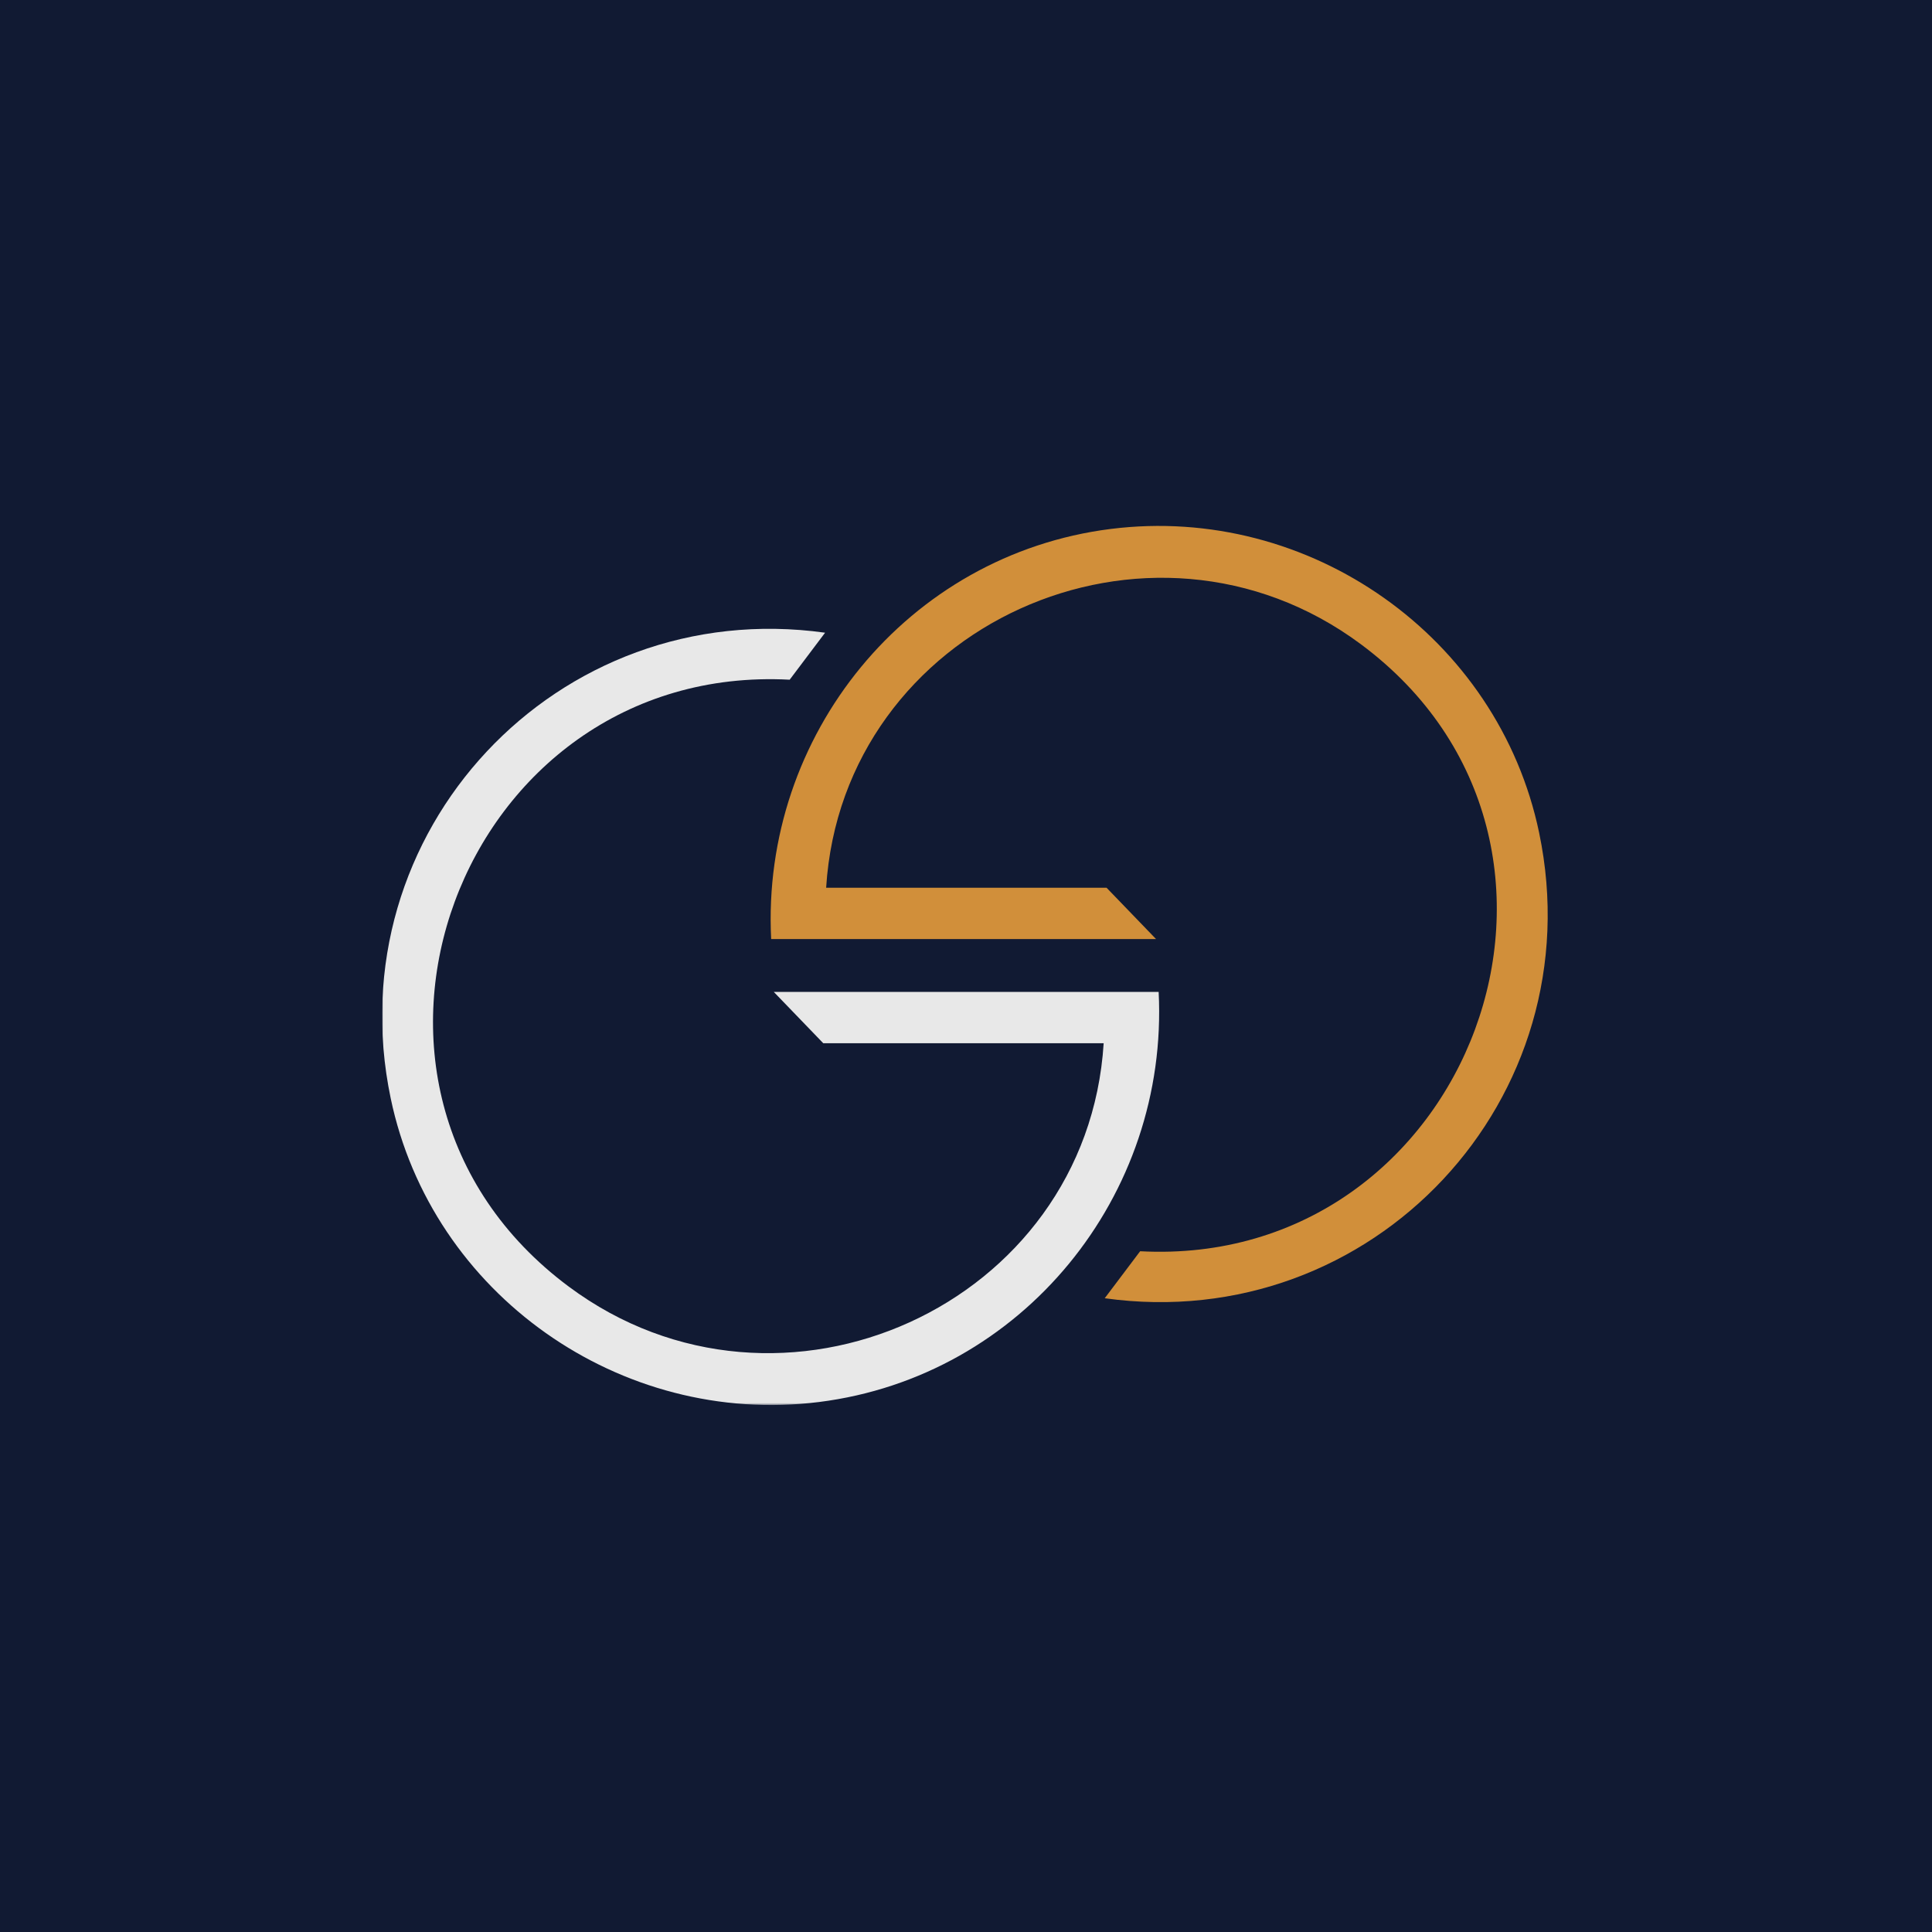 <svg width="900" height="900" viewBox="0 0 900 900" fill="none" xmlns="http://www.w3.org/2000/svg">
<rect width="900" height="900" fill="#111A33"/>
<g clip-path="url(#clip0_790_2)">
<mask id="mask0_790_2" style="mask-type:luminance" maskUnits="userSpaceOnUse" x="178" y="245" width="543" height="410">
<path d="M720.078 245H178V654.504H720.078V245Z" fill="white"/>
</mask>
<g mask="url(#mask0_790_2)">
<path d="M539.744 462.064C544.525 557.037 476.172 641.185 381.591 653.104C289.025 664.749 201.052 602.885 181.996 511.6C156.126 387.597 259.621 277.341 384.357 294.741L367.862 316.632C214.251 308.487 139.734 506.187 264.982 599.367C363.696 672.809 506.515 608.008 514.131 485.969H383.503L360.451 462.064H539.744Z" fill="#E8E8E8"/>
</g>
</g>
<path d="M359.236 437.447C354.455 342.473 422.808 258.325 517.389 246.406C609.956 234.761 697.928 296.625 716.985 387.911C742.854 511.913 639.36 622.169 514.623 604.769L531.118 582.879C684.729 591.024 759.246 393.324 633.998 300.143C535.285 226.701 392.465 291.503 384.85 413.541L515.477 413.541L538.529 437.447L359.236 437.447Z" fill="#D18F3A"/>
<defs>
<clipPath id="clip0_790_2">
<rect width="543" height="409.811" fill="white" transform="translate(178 245)"/>
</clipPath>
</defs>
</svg>
